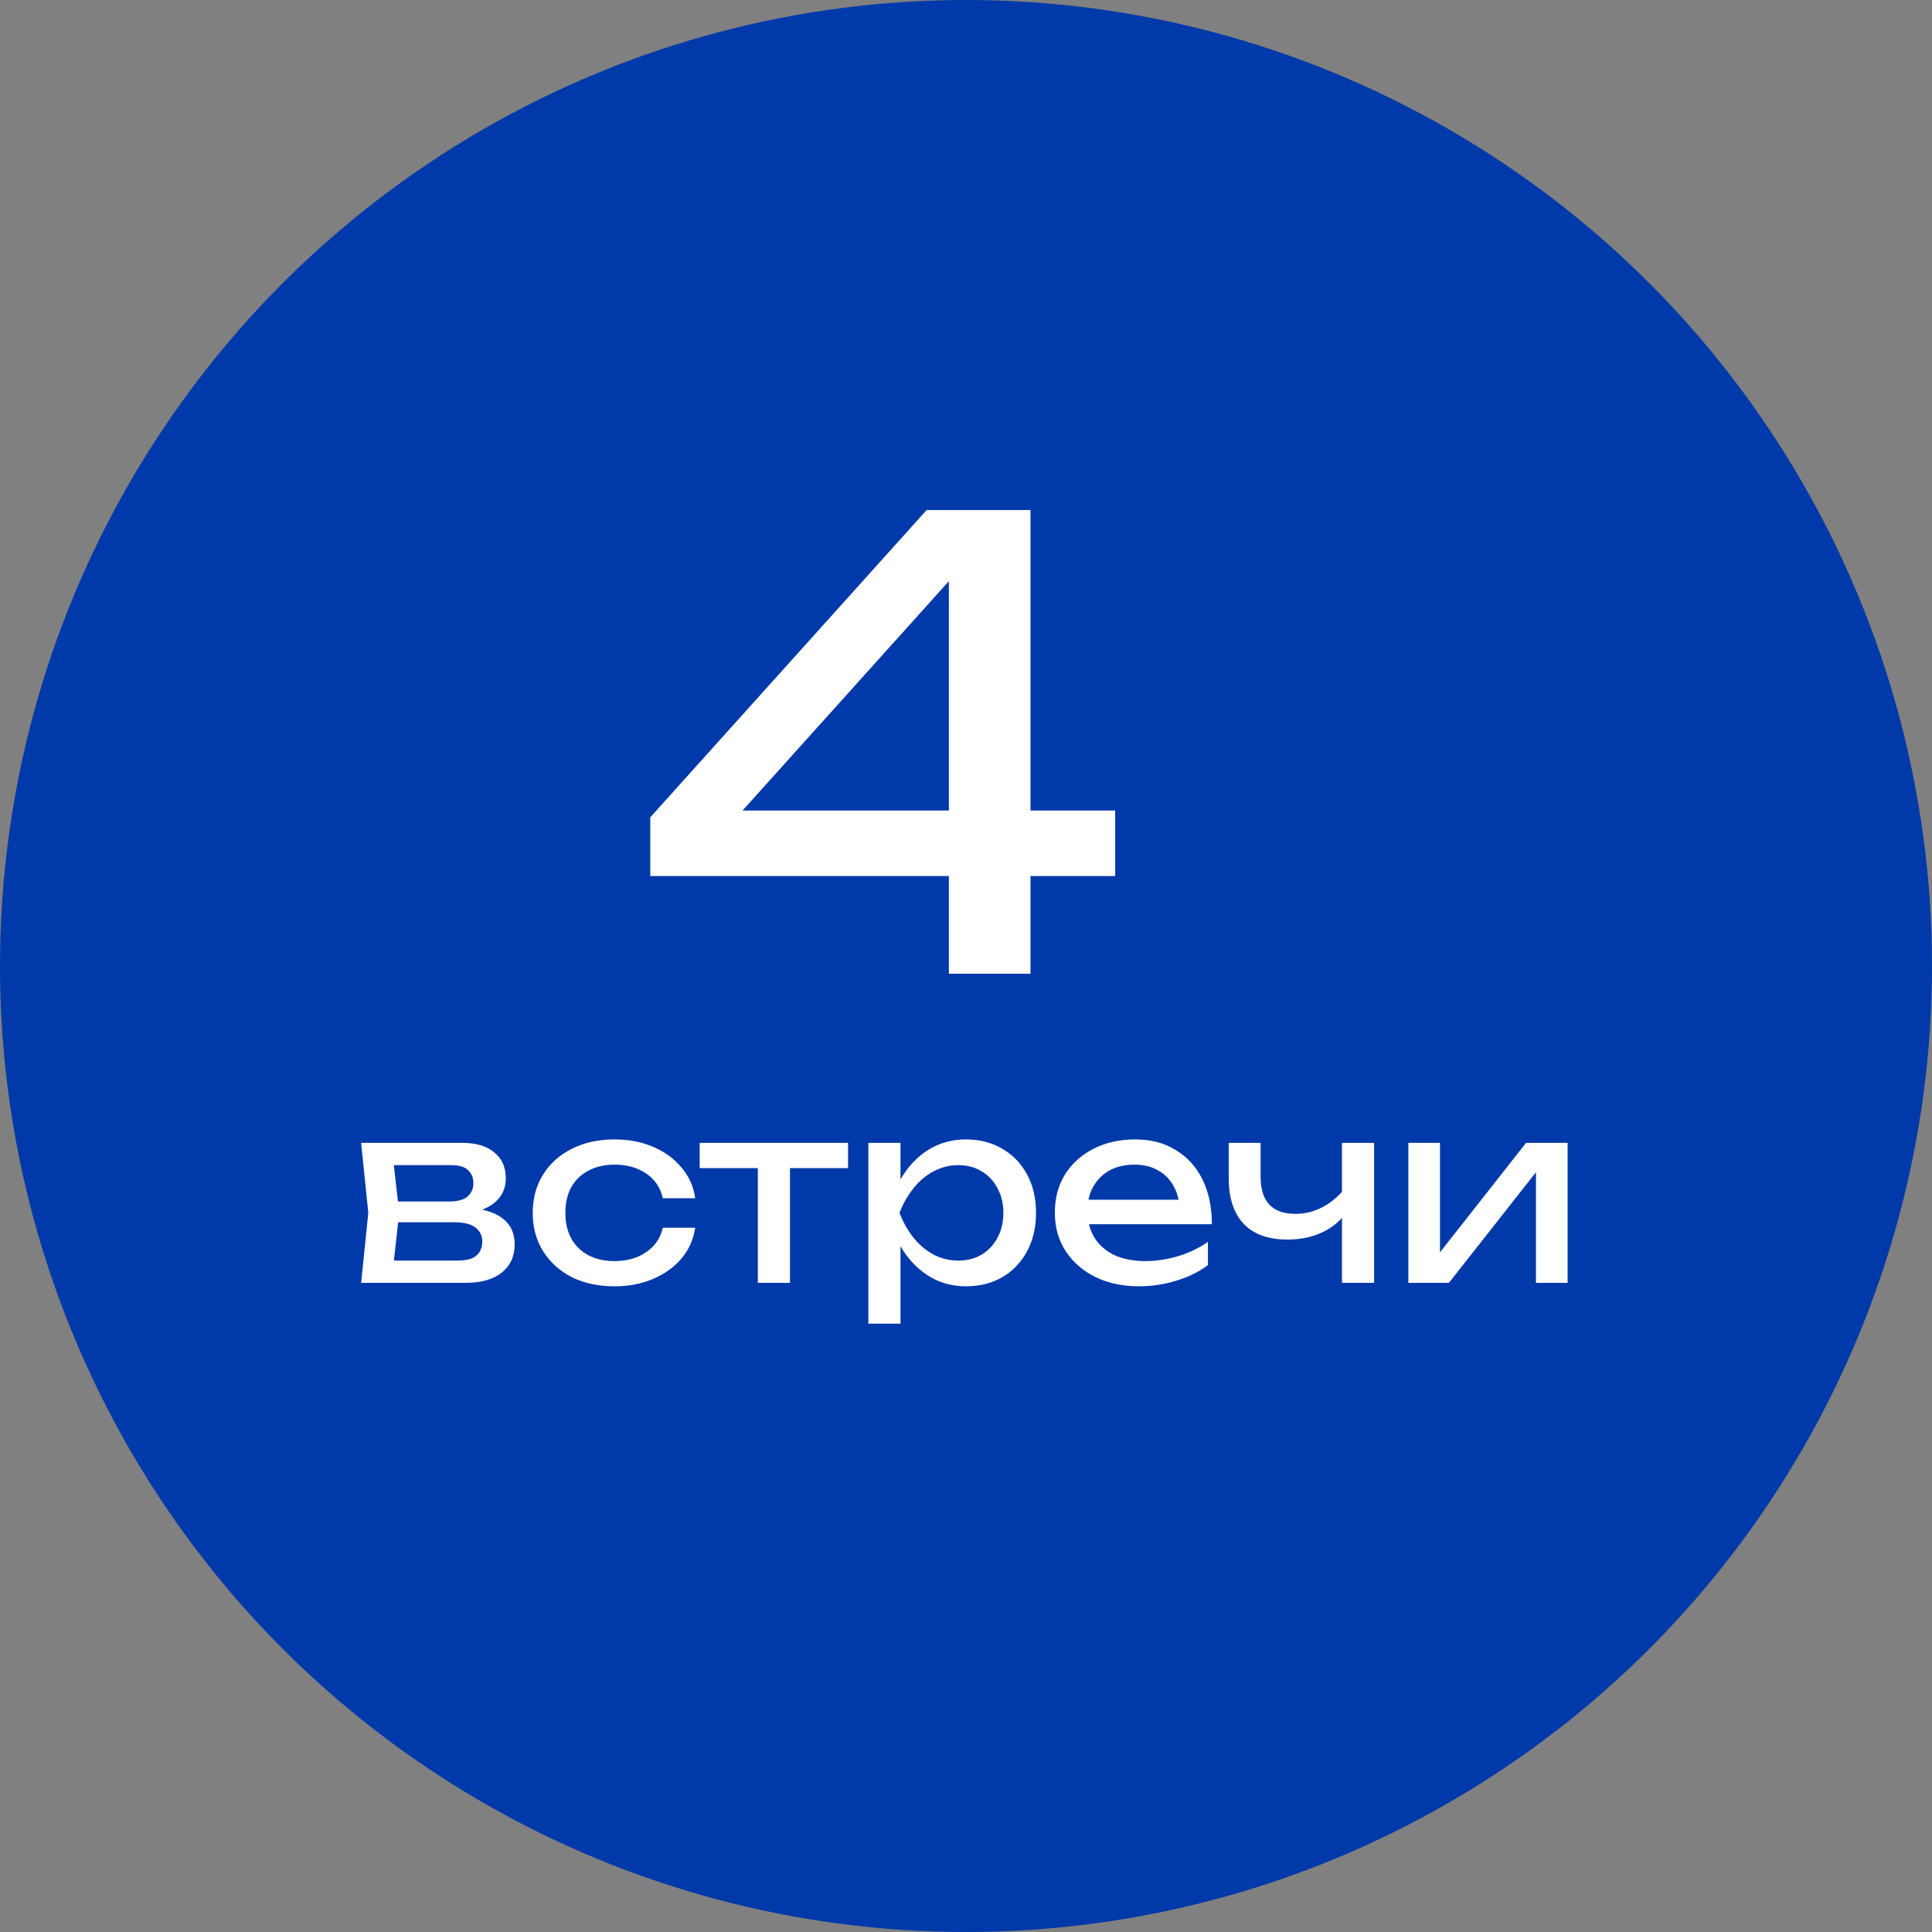 <?xml version="1.0" encoding="UTF-8"?> <svg xmlns="http://www.w3.org/2000/svg" width="125" height="125" viewBox="0 0 125 125" fill="none"><rect x="0" y="0" width="125" height="125" fill="#808080" stroke="none"/> <circle cx="62.5" cy="62.5" r="62.5" fill="#0039A9"></circle> <path d="M66.672 33V63H61.392V35.2H63.552L46.352 54.32L46.232 52.44H72.152V56.68H42.072V52.88L59.952 33H66.672ZM23.365 83L23.829 78.472L23.365 73.944H29.925C30.799 73.944 31.482 74.147 31.973 74.552C32.474 74.957 32.725 75.517 32.725 76.232C32.725 76.893 32.474 77.427 31.973 77.832C31.482 78.227 30.794 78.461 29.909 78.536L30.069 78.152C31.114 78.173 31.914 78.387 32.469 78.792C33.023 79.197 33.301 79.768 33.301 80.504C33.301 81.283 33.018 81.896 32.453 82.344C31.898 82.781 31.125 83 30.133 83H23.365ZM25.381 82.488L24.581 81.56H29.605C30.17 81.56 30.575 81.453 30.821 81.24C31.077 81.016 31.205 80.707 31.205 80.312C31.205 79.96 31.061 79.667 30.773 79.432C30.495 79.197 30.026 79.08 29.365 79.08H25.029V77.736H29.061C29.605 77.736 29.999 77.629 30.245 77.416C30.501 77.192 30.629 76.904 30.629 76.552C30.629 76.211 30.517 75.933 30.293 75.72C30.079 75.496 29.717 75.384 29.205 75.384H24.597L25.381 74.472L25.829 78.472L25.381 82.488ZM44.979 79.432C44.872 80.179 44.579 80.84 44.099 81.416C43.619 81.981 43.006 82.424 42.259 82.744C41.512 83.064 40.68 83.224 39.763 83.224C38.718 83.224 37.795 83.027 36.995 82.632C36.206 82.227 35.587 81.667 35.139 80.952C34.691 80.237 34.467 79.411 34.467 78.472C34.467 77.533 34.691 76.707 35.139 75.992C35.587 75.277 36.206 74.723 36.995 74.328C37.795 73.923 38.718 73.72 39.763 73.72C40.68 73.72 41.512 73.88 42.259 74.2C43.006 74.52 43.619 74.968 44.099 75.544C44.579 76.109 44.872 76.771 44.979 77.528H42.883C42.734 76.845 42.376 76.312 41.811 75.928C41.246 75.544 40.563 75.352 39.763 75.352C39.123 75.352 38.563 75.48 38.083 75.736C37.603 75.981 37.23 76.339 36.963 76.808C36.707 77.267 36.579 77.821 36.579 78.472C36.579 79.112 36.707 79.667 36.963 80.136C37.23 80.605 37.603 80.968 38.083 81.224C38.563 81.469 39.123 81.592 39.763 81.592C40.574 81.592 41.262 81.395 41.827 81C42.392 80.605 42.744 80.083 42.883 79.432H44.979ZM49.031 74.664H51.111V83H49.031V74.664ZM45.27 73.944H54.87V75.576H45.27V73.944ZM56.182 73.944H58.262V77.096L58.166 77.416V79.24L58.262 79.8V85.64H56.182V73.944ZM57.462 78.472C57.665 77.512 58.001 76.68 58.47 75.976C58.94 75.261 59.516 74.707 60.198 74.312C60.892 73.917 61.66 73.72 62.502 73.72C63.388 73.72 64.171 73.923 64.854 74.328C65.537 74.723 66.07 75.277 66.454 75.992C66.838 76.696 67.03 77.523 67.03 78.472C67.03 79.411 66.838 80.237 66.454 80.952C66.07 81.667 65.537 82.227 64.854 82.632C64.171 83.027 63.388 83.224 62.502 83.224C61.66 83.224 60.897 83.027 60.214 82.632C59.532 82.237 58.95 81.683 58.47 80.968C58.001 80.253 57.665 79.421 57.462 78.472ZM64.918 78.472C64.918 77.864 64.79 77.331 64.534 76.872C64.289 76.403 63.947 76.04 63.51 75.784C63.073 75.517 62.572 75.384 62.006 75.384C61.441 75.384 60.907 75.517 60.406 75.784C59.916 76.04 59.483 76.403 59.11 76.872C58.737 77.331 58.433 77.864 58.198 78.472C58.433 79.08 58.737 79.619 59.11 80.088C59.483 80.547 59.916 80.909 60.406 81.176C60.907 81.432 61.441 81.56 62.006 81.56C62.572 81.56 63.073 81.432 63.51 81.176C63.947 80.909 64.289 80.547 64.534 80.088C64.79 79.619 64.918 79.08 64.918 78.472ZM73.704 83.224C72.648 83.224 71.71 83.027 70.888 82.632C70.067 82.227 69.422 81.667 68.952 80.952C68.483 80.237 68.248 79.405 68.248 78.456C68.248 77.517 68.467 76.696 68.904 75.992C69.352 75.277 69.966 74.723 70.744 74.328C71.534 73.923 72.435 73.72 73.448 73.72C74.462 73.72 75.336 73.949 76.072 74.408C76.819 74.856 77.395 75.491 77.8 76.312C78.206 77.133 78.408 78.099 78.408 79.208H69.88V77.624H77.368L76.328 78.216C76.296 77.619 76.152 77.107 75.896 76.68C75.651 76.253 75.315 75.928 74.888 75.704C74.472 75.469 73.976 75.352 73.4 75.352C72.792 75.352 72.259 75.475 71.8 75.72C71.352 75.965 71 76.312 70.744 76.76C70.488 77.197 70.36 77.72 70.36 78.328C70.36 79 70.51 79.581 70.808 80.072C71.118 80.563 71.55 80.941 72.104 81.208C72.67 81.464 73.336 81.592 74.104 81.592C74.798 81.592 75.507 81.485 76.232 81.272C76.958 81.048 77.598 80.739 78.152 80.344V81.848C77.598 82.275 76.92 82.611 76.12 82.856C75.331 83.101 74.526 83.224 73.704 83.224ZM83.306 80.2C82.069 80.2 81.124 79.864 80.474 79.192C79.823 78.509 79.498 77.517 79.498 76.216V73.944H81.562V76.136C81.562 77.736 82.314 78.536 83.818 78.536C84.436 78.536 85.018 78.392 85.562 78.104C86.117 77.816 86.623 77.384 87.082 76.808L87.21 78.28C86.837 78.888 86.303 79.363 85.61 79.704C84.927 80.035 84.159 80.2 83.306 80.2ZM86.826 83V73.944H88.906V83H86.826ZM91.12 83V73.944H93.168V81.96L92.544 81.816L98.736 73.944H101.424V83H99.376V74.872L100.016 75.032L93.744 83H91.12Z" fill="white"></path> </svg> 